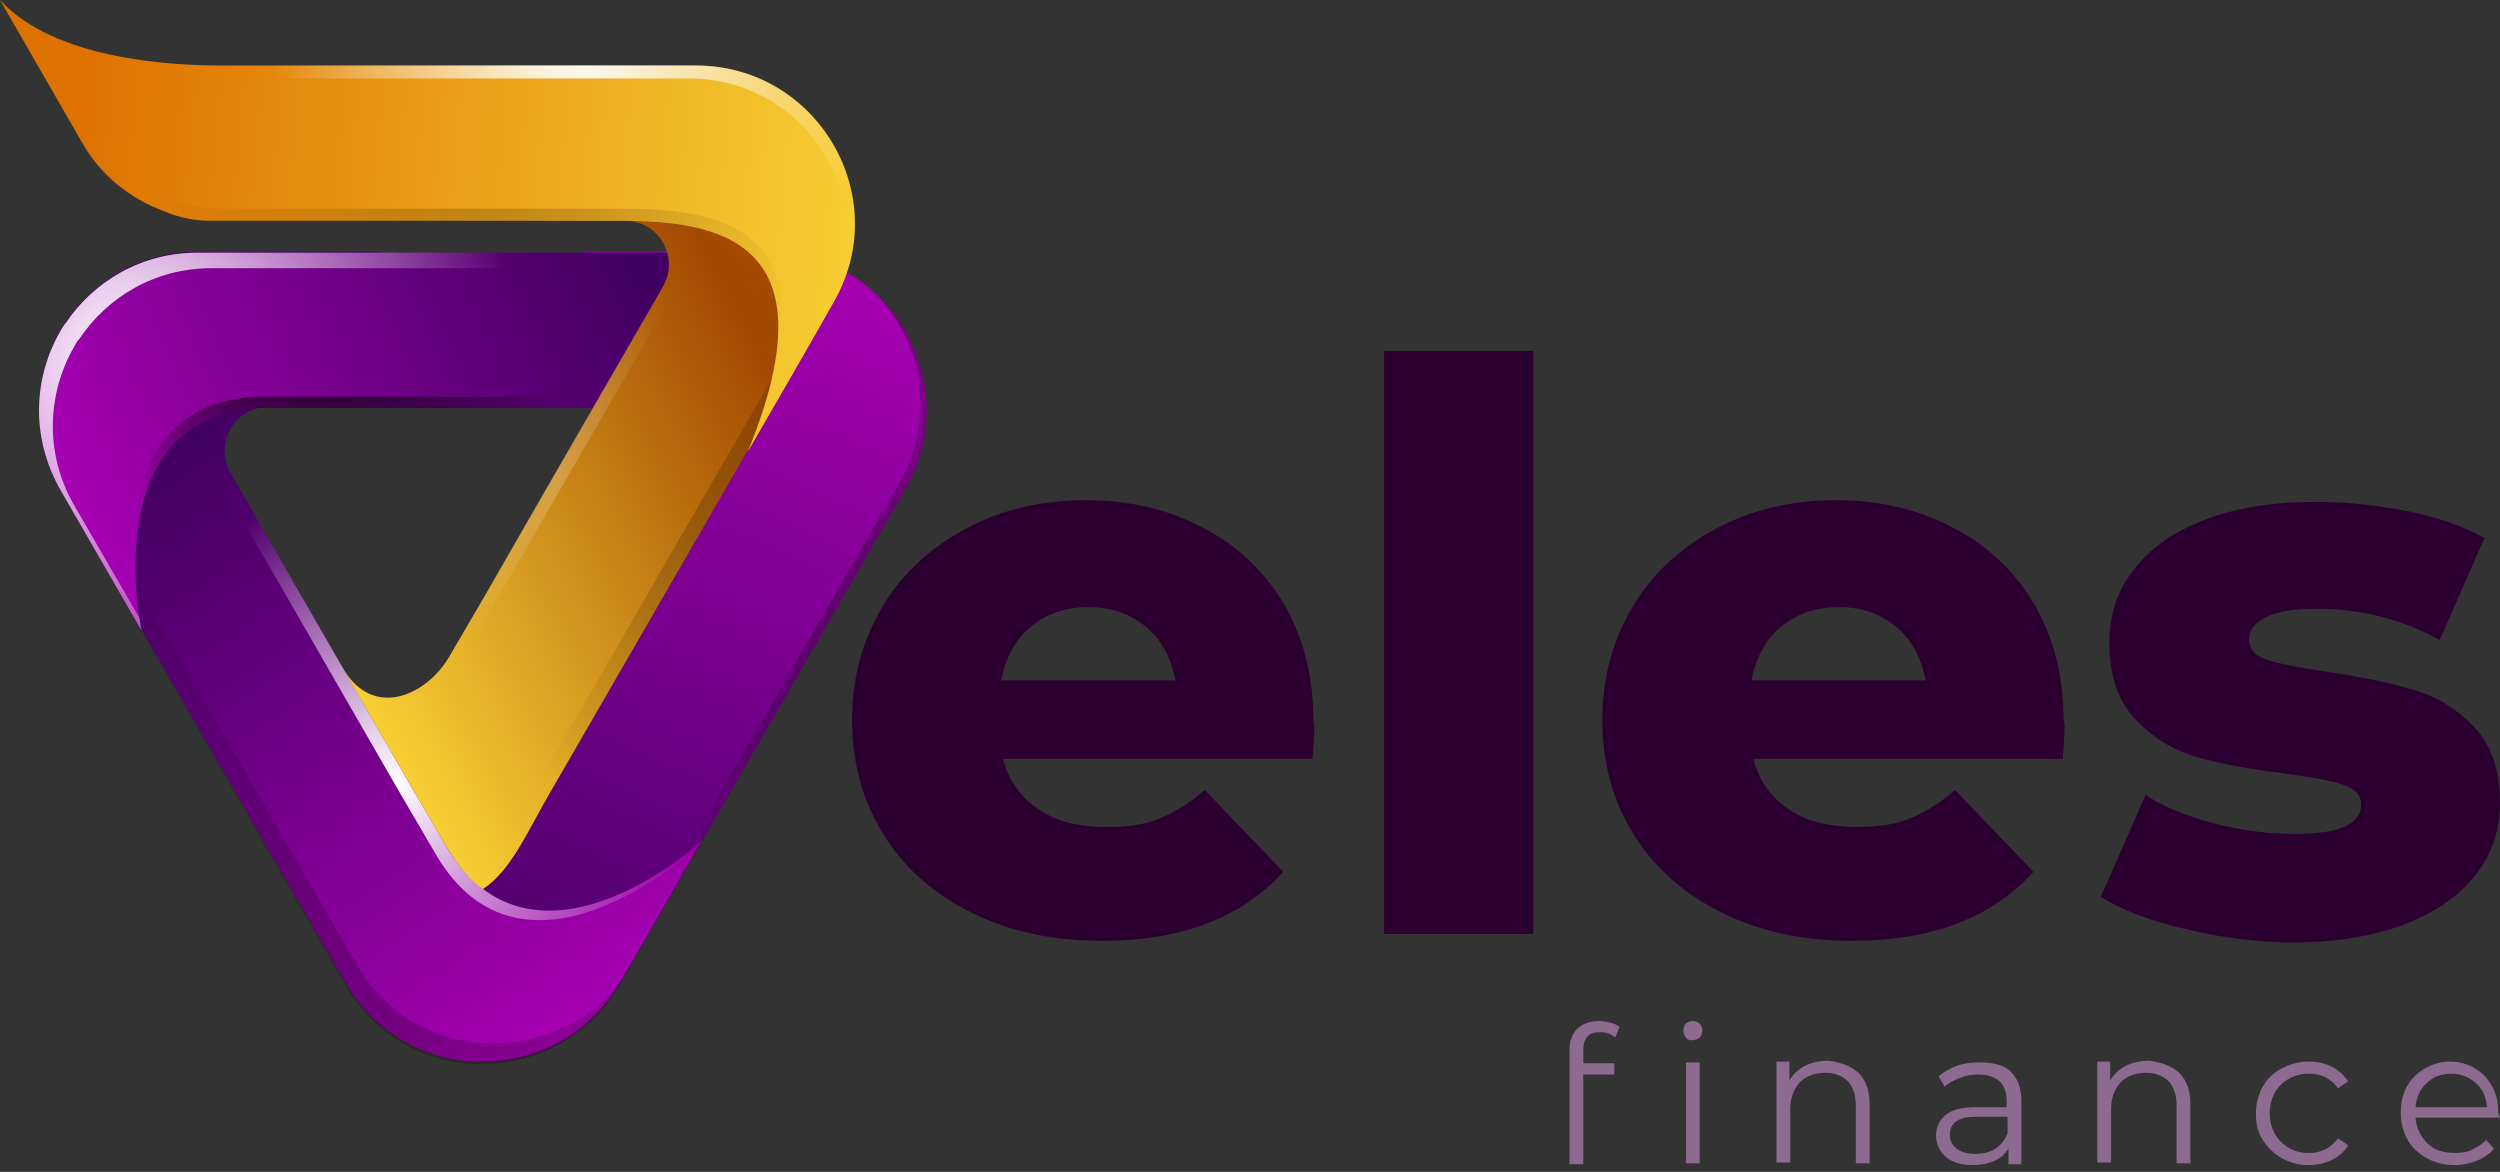 <?xml version="1.0" encoding="UTF-8"?> <svg xmlns="http://www.w3.org/2000/svg" width="160" height="75" viewBox="0 0 160 75" fill="none"><rect x="0" y="0" width="160" height="75" fill="#333333" stroke="none"/> <path d="M33.28 54.032L35.543 50.169L47.023 30.245C48.072 28.368 46.747 26.05 44.595 26.05H39.241L37.42 16.116H49.175C56.958 16.116 61.814 24.56 57.951 31.293L44.153 55.191L39.683 62.918C37.861 66.064 34.715 67.775 31.57 67.941C31.514 67.941 31.514 67.941 31.459 67.941C31.294 67.941 31.073 67.941 30.907 67.941C27.485 67.941 24.063 66.23 22.132 62.863L16.944 53.867C16.944 53.977 27.706 63.691 33.28 54.032Z" fill="url(#paint0_linear_86_452)"></path> <path d="M28.479 54.032L26.216 50.169L14.736 30.245C13.688 28.368 15.012 26.05 17.165 26.05H22.518L24.339 16.116H12.639C4.857 16.116 -6.53267e-05 24.56 3.863 31.293L17.661 55.191L22.132 62.918C23.953 66.064 27.099 67.775 30.245 67.941C30.3 67.941 30.3 67.941 30.355 67.941C30.521 67.941 30.742 67.941 30.907 67.941C34.329 67.941 37.751 66.23 39.683 62.863L44.926 53.756C44.926 53.867 34.053 63.691 28.479 54.032Z" fill="url(#paint1_linear_86_452)"></path> <g opacity="0.49"> <path opacity="0.49" d="M40.4 61.704C38.468 65.071 35.046 66.782 31.625 66.782C31.459 66.782 31.238 66.782 31.073 66.782C31.017 66.782 31.017 66.782 30.962 66.782C27.761 66.561 24.67 64.905 22.849 61.759L18.379 54.032L4.581 30.134C2.759 27.044 2.87 23.567 4.194 20.752C2.152 23.788 1.766 27.872 3.863 31.459L17.661 55.357L22.132 63.084C23.953 66.23 27.099 67.941 30.245 68.106C30.3 68.106 30.3 68.106 30.355 68.106C30.521 68.106 30.741 68.106 30.907 68.106C34.329 68.106 37.751 66.395 39.682 63.029L44.926 53.922C44.926 53.922 44.926 53.922 44.87 53.977L40.4 61.704Z" fill="url(#paint2_radial_86_452)"></path> </g> <path d="M28.479 54.032L26.216 50.169L14.736 30.245C14.129 29.196 14.295 27.982 14.957 27.154C13.853 27.927 13.356 29.527 14.129 30.852L25.609 50.776L27.872 54.64C33.446 64.298 44.319 54.474 44.319 54.474L39.076 63.581C38.634 64.353 38.082 65.071 37.53 65.623C38.358 64.905 39.131 64.022 39.738 62.974L44.981 53.867C44.926 53.867 34.053 63.691 28.479 54.032Z" fill="url(#paint3_radial_86_452)"></path> <path d="M49.176 16.171H21.58H12.639C8.996 16.171 5.961 18.048 4.195 20.697L4.139 20.752C4.029 20.918 3.919 21.083 3.863 21.194C2.153 24.174 1.932 27.927 3.863 31.349L9.051 40.345C9.051 40.345 6.016 26.106 17.165 26.106H21.635H44.595L49.176 16.171Z" fill="url(#paint4_linear_86_452)"></path> <path d="M9.051 40.345C9.051 40.345 6.016 26.106 17.165 26.106H21.635H44.595L49.12 16.171H48.569L44.374 25.388H21.414H16.944C5.795 25.388 8.831 39.628 8.831 39.628L9.051 40.345Z" fill="url(#paint5_radial_86_452)"></path> <path d="M4.747 32.343C2.815 28.976 3.036 25.168 4.747 22.187C4.857 22.022 4.912 21.856 5.022 21.746L5.078 21.691C6.844 19.041 9.879 17.165 13.522 17.165H22.463H48.734L49.176 16.171H21.58H12.639C8.996 16.171 5.961 18.048 4.195 20.697L4.139 20.752C4.029 20.918 3.919 21.083 3.863 21.194C2.153 24.174 1.932 27.927 3.863 31.349L9.051 40.345C9.051 40.345 8.996 40.069 8.941 39.573L4.747 32.343Z" fill="url(#paint6_radial_86_452)"></path> <path d="M53.315 19.372L39.517 43.27L35.047 50.997C33.722 53.315 32.673 55.743 30.907 56.903C29.748 56.13 28.81 54.584 28.479 54.033L26.216 50.169L21.911 42.718C23.898 46.14 27.32 44.429 28.7 42.111L30.962 38.248L42.442 18.324C43.491 16.447 42.166 14.129 40.014 14.129H34.66L46.913 11.425L50.279 13.743L53.315 19.372Z" fill="url(#paint7_linear_86_452)"></path> <g opacity="0.47"> <path opacity="0.47" d="M29.638 42.056L31.901 38.192L43.38 18.268C44.429 16.392 43.105 14.074 40.952 14.074H40.014C42.166 14.074 43.491 16.392 42.442 18.268L30.962 38.192L28.7 42.056C27.982 43.325 26.657 44.374 25.278 44.595C26.989 44.87 28.755 43.601 29.638 42.056Z" fill="url(#paint8_radial_86_452)"></path> <path opacity="0.47" d="M53.315 19.372C57.234 12.639 52.322 4.194 44.54 4.194H43.436C51.218 4.194 56.075 12.639 52.211 19.372L38.413 43.27L33.943 50.997C32.729 53.039 31.79 55.191 30.355 56.516C30.521 56.681 30.686 56.792 30.907 56.957C32.729 55.743 33.722 53.315 35.047 51.052L39.517 43.325L53.315 19.372Z" fill="url(#paint9_radial_86_452)"></path> </g> <path d="M39.683 62.918L44.153 55.191L57.951 31.294C60.434 26.933 59.331 21.911 56.13 18.875C59 21.966 59.938 26.713 57.565 30.907L43.767 54.805L39.296 62.532L39.683 62.918Z" fill="url(#paint10_radial_86_452)"></path> <path d="M44.539 4.195H25.554H15.178H14.239C11.149 4.195 3.532 3.863 0 0L5.243 9.107C6.457 11.259 8.334 12.694 10.376 13.467C11.48 13.963 12.584 14.129 13.412 14.129H39.627C45.809 14.129 53.481 15.233 47.851 28.92C51.604 22.463 53.37 19.317 53.37 19.317C57.234 12.584 52.322 4.195 44.539 4.195Z" fill="url(#paint11_linear_86_452)"></path> <g opacity="0.47"> <path opacity="0.47" d="M48.348 27.541C53.48 14.46 45.974 13.356 39.903 13.356H13.688C12.86 13.356 11.756 13.136 10.652 12.694C8.61 11.921 6.789 10.431 5.519 8.334L1.49 1.325C0.938 0.938 0.442 0.497 0 0L5.243 9.107C6.457 11.259 8.334 12.694 10.376 13.467C11.48 13.963 12.584 14.129 13.412 14.129H39.627C45.588 14.129 52.873 15.178 48.348 27.541Z" fill="url(#paint12_radial_86_452)"></path> </g> <path d="M44.539 4.195H25.554H15.178H14.239C11.149 4.195 3.532 3.863 0 0L1.325 2.318C5.188 4.802 11.149 5.022 13.798 5.022H14.736H25.112H44.098C51.659 5.022 56.461 12.915 53.205 19.538C53.26 19.427 53.315 19.372 53.315 19.372C57.233 12.584 52.322 4.195 44.539 4.195Z" fill="url(#paint13_radial_86_452)"></path> <path d="M101.607 66.34C101.387 66.561 101.331 66.837 101.331 67.278V68.051H103.318V68.769H101.331V74.508H100.448V67.223C100.448 66.616 100.614 66.174 100.945 65.843C101.276 65.512 101.773 65.347 102.38 65.347C102.601 65.347 102.877 65.402 103.098 65.457C103.318 65.512 103.539 65.623 103.649 65.733L103.374 66.395C103.098 66.174 102.822 66.064 102.435 66.064C102.049 66.064 101.773 66.119 101.607 66.34Z" fill="#8D6B91"></path> <path d="M107.899 66.395C107.789 66.285 107.734 66.119 107.734 65.954C107.734 65.788 107.789 65.623 107.899 65.512C108.01 65.402 108.175 65.347 108.341 65.347C108.506 65.347 108.672 65.402 108.782 65.512C108.893 65.623 108.948 65.788 108.948 65.954C108.948 66.119 108.893 66.285 108.782 66.395C108.672 66.506 108.506 66.561 108.341 66.561C108.175 66.616 108.01 66.561 107.899 66.395ZM107.899 67.996H108.782V74.453H107.899V67.996Z" fill="#8D6B91"></path> <path d="M118.938 68.658C119.434 69.155 119.655 69.817 119.655 70.701V74.454H118.772V70.756C118.772 70.093 118.606 69.597 118.275 69.21C117.944 68.879 117.447 68.658 116.84 68.658C116.123 68.658 115.571 68.879 115.185 69.266C114.798 69.707 114.577 70.259 114.577 70.977V74.398H113.694V67.941H114.522V69.155C114.743 68.769 115.074 68.438 115.516 68.217C115.957 67.996 116.454 67.886 117.006 67.886C117.834 67.996 118.441 68.217 118.938 68.658Z" fill="#8D6B91"></path> <path d="M128.706 68.603C129.148 69.044 129.369 69.651 129.369 70.479V74.508H128.541V73.515C128.32 73.846 128.044 74.122 127.658 74.287C127.271 74.453 126.83 74.563 126.278 74.563C125.561 74.563 124.953 74.398 124.567 74.067C124.181 73.736 123.905 73.239 123.905 72.687C123.905 72.135 124.126 71.693 124.512 71.362C124.898 71.031 125.56 70.866 126.388 70.866H128.43V70.479C128.43 69.927 128.265 69.486 127.989 69.21C127.658 68.934 127.216 68.768 126.609 68.768C126.223 68.768 125.781 68.823 125.45 68.989C125.064 69.099 124.733 69.32 124.457 69.541L124.07 68.879C124.402 68.603 124.788 68.382 125.229 68.216C125.671 68.051 126.168 67.996 126.664 67.996C127.603 67.996 128.265 68.161 128.706 68.603ZM127.713 73.515C128.044 73.294 128.32 72.963 128.486 72.521V71.473H126.444C125.34 71.473 124.788 71.859 124.788 72.632C124.788 73.018 124.953 73.294 125.229 73.515C125.505 73.736 125.892 73.846 126.444 73.846C126.94 73.846 127.382 73.736 127.713 73.515Z" fill="#8D6B91"></path> <path d="M139.469 68.658C139.965 69.155 140.186 69.817 140.186 70.701V74.454H139.303V70.756C139.303 70.093 139.138 69.597 138.806 69.21C138.475 68.879 137.979 68.658 137.371 68.658C136.654 68.658 136.102 68.879 135.716 69.266C135.329 69.707 135.109 70.259 135.109 70.977V74.398H134.226V67.941H135.053V69.155C135.274 68.769 135.605 68.438 136.047 68.217C136.488 67.996 136.985 67.886 137.537 67.886C138.365 67.996 138.972 68.217 139.469 68.658Z" fill="#8D6B91"></path> <path d="M146.036 74.122C145.54 73.846 145.153 73.46 144.822 72.963C144.491 72.467 144.381 71.915 144.381 71.252C144.381 70.59 144.546 70.038 144.822 69.541C145.098 69.045 145.485 68.658 146.036 68.382C146.533 68.106 147.14 67.941 147.747 67.941C148.299 67.941 148.796 68.051 149.238 68.272C149.679 68.493 150.01 68.824 150.286 69.21L149.624 69.652C149.403 69.321 149.127 69.1 148.796 68.934C148.465 68.769 148.134 68.714 147.747 68.714C147.306 68.714 146.864 68.824 146.478 69.045C146.092 69.266 145.816 69.541 145.595 69.928C145.374 70.314 145.264 70.756 145.264 71.252C145.264 71.749 145.374 72.191 145.595 72.577C145.816 72.963 146.092 73.239 146.478 73.46C146.864 73.681 147.251 73.791 147.747 73.791C148.134 73.791 148.465 73.736 148.796 73.57C149.127 73.405 149.403 73.184 149.624 72.853L150.286 73.294C150.01 73.736 149.679 74.012 149.238 74.233C148.796 74.454 148.299 74.564 147.747 74.564C147.085 74.564 146.533 74.398 146.036 74.122Z" fill="#8D6B91"></path> <path d="M160 71.528H154.591C154.646 72.191 154.922 72.743 155.364 73.184C155.805 73.626 156.413 73.791 157.13 73.791C157.516 73.791 157.903 73.736 158.234 73.57C158.565 73.405 158.841 73.239 159.117 72.963L159.614 73.515C159.338 73.846 158.951 74.122 158.51 74.288C158.068 74.454 157.627 74.564 157.075 74.564C156.413 74.564 155.805 74.398 155.309 74.122C154.812 73.846 154.371 73.46 154.095 72.963C153.819 72.467 153.653 71.915 153.653 71.252C153.653 70.59 153.763 70.038 154.039 69.541C154.315 69.045 154.702 68.658 155.198 68.382C155.695 68.106 156.192 67.941 156.799 67.941C157.406 67.941 157.958 68.106 158.399 68.382C158.896 68.658 159.227 69.045 159.503 69.541C159.779 70.038 159.89 70.59 159.89 71.252L160 71.528ZM155.309 69.321C154.867 69.707 154.646 70.259 154.591 70.866H159.172C159.117 70.204 158.896 69.707 158.455 69.321C158.013 68.934 157.516 68.714 156.854 68.714C156.247 68.714 155.695 68.934 155.309 69.321Z" fill="#8D6B91"></path> <path d="M84.001 48.569H64.188C64.574 50.004 65.347 51.052 66.506 51.825C67.665 52.598 69.1 52.929 70.866 52.929C72.19 52.929 73.294 52.763 74.233 52.377C75.171 51.99 76.164 51.383 77.103 50.556L82.125 55.799C79.476 58.724 75.612 60.214 70.535 60.214C67.334 60.214 64.574 59.607 62.146 58.393C59.717 57.178 57.841 55.523 56.516 53.37C55.191 51.218 54.529 48.789 54.529 46.085C54.529 43.381 55.191 41.007 56.461 38.855C57.73 36.703 59.552 35.047 61.814 33.833C64.077 32.618 66.671 32.011 69.486 32.011C72.19 32.011 74.674 32.563 76.882 33.722C79.089 34.826 80.856 36.482 82.125 38.579C83.394 40.731 84.057 43.215 84.057 46.14C84.167 46.306 84.112 47.078 84.001 48.569ZM65.954 40.124C64.96 40.952 64.353 42.111 64.077 43.546H75.226C74.95 42.111 74.343 40.952 73.349 40.124C72.356 39.297 71.142 38.855 69.652 38.855C68.162 38.855 66.947 39.297 65.954 40.124Z" fill="#2B0030"></path> <path d="M88.582 22.463H98.13V59.772H88.582V22.463Z" fill="#2B0030"></path> <path d="M132.018 48.569H112.204C112.591 50.004 113.363 51.052 114.522 51.825C115.681 52.598 117.116 52.929 118.882 52.929C120.207 52.929 121.311 52.763 122.249 52.377C123.187 51.99 124.181 51.383 125.119 50.556L130.141 55.799C127.492 58.724 123.629 60.214 118.551 60.214C115.35 60.214 112.591 59.607 110.162 58.393C107.734 57.178 105.857 55.523 104.533 53.37C103.208 51.218 102.546 48.789 102.546 46.085C102.546 43.381 103.208 41.007 104.477 38.855C105.747 36.703 107.568 35.047 109.831 33.833C112.094 32.618 114.688 32.011 117.503 32.011C120.207 32.011 122.691 32.563 124.898 33.722C127.106 34.826 128.872 36.482 130.141 38.579C131.411 40.731 132.073 43.215 132.073 46.14C132.184 46.306 132.128 47.078 132.018 48.569ZM113.97 40.124C112.977 40.952 112.37 42.111 112.094 43.546H123.243C122.967 42.111 122.359 40.952 121.366 40.124C120.373 39.297 119.158 38.855 117.668 38.855C116.178 38.855 114.964 39.297 113.97 40.124Z" fill="#2B0030"></path> <path d="M139.8 59.441C137.592 58.944 135.826 58.227 134.446 57.399L137.316 50.886C138.53 51.659 140.021 52.266 141.732 52.708C143.443 53.149 145.153 53.37 146.809 53.37C148.355 53.37 149.458 53.204 150.121 52.873C150.783 52.542 151.114 52.1 151.114 51.493C151.114 50.886 150.728 50.445 149.955 50.224C149.182 49.948 147.913 49.727 146.202 49.506C144.05 49.23 142.173 48.899 140.628 48.458C139.082 48.016 137.813 47.244 136.654 46.029C135.55 44.87 134.998 43.215 134.998 41.117C134.998 39.351 135.495 37.806 136.544 36.481C137.592 35.101 139.082 34.053 141.069 33.28C143.056 32.507 145.429 32.121 148.244 32.121C150.231 32.121 152.163 32.342 154.15 32.728C156.081 33.114 157.737 33.722 159.006 34.439L156.137 40.952C153.708 39.627 151.114 38.965 148.299 38.965C146.809 38.965 145.705 39.13 144.988 39.517C144.27 39.903 143.939 40.345 143.939 40.897C143.939 41.559 144.326 42 145.098 42.221C145.871 42.497 147.14 42.718 148.906 42.994C151.169 43.325 152.991 43.711 154.481 44.153C155.971 44.594 157.24 45.367 158.344 46.526C159.448 47.685 160 49.286 160 51.383C160 53.094 159.503 54.639 158.455 55.964C157.406 57.344 155.861 58.392 153.874 59.165C151.832 59.938 149.403 60.324 146.533 60.324C144.215 60.269 142.008 59.993 139.8 59.441Z" fill="#2B0030"></path> <defs> <linearGradient id="paint0_linear_86_452" x1="50.022" y1="15.087" x2="27.149" y2="65.243" gradientUnits="userSpaceOnUse"> <stop stop-color="#A700B3"></stop> <stop offset="1" stop-color="#430063"></stop> </linearGradient> <linearGradient id="paint1_linear_86_452" x1="39.939" y1="64.233" x2="14.585" y2="26.823" gradientUnits="userSpaceOnUse"> <stop stop-color="#A700B3"></stop> <stop offset="1" stop-color="#430063"></stop> </linearGradient> <radialGradient id="paint2_radial_86_452" cx="0" cy="0" r="1" gradientUnits="userSpaceOnUse" gradientTransform="translate(24.949 65.403) scale(39.404 39.404)"> <stop></stop> <stop offset="1" stop-opacity="0"></stop> </radialGradient> <radialGradient id="paint3_radial_86_452" cx="0" cy="0" r="1" gradientUnits="userSpaceOnUse" gradientTransform="translate(25.251 50.148) scale(19.218 19.218)"> <stop stop-color="white"></stop> <stop offset="1" stop-color="white" stop-opacity="0"></stop> </radialGradient> <linearGradient id="paint4_linear_86_452" x1="3.723" y1="31.251" x2="39.617" y2="16.025" gradientUnits="userSpaceOnUse"> <stop stop-color="#A700B3"></stop> <stop offset="1" stop-color="#430063"></stop> </linearGradient> <radialGradient id="paint5_radial_86_452" cx="0" cy="0" r="1" gradientUnits="userSpaceOnUse" gradientTransform="translate(20.357 17.615) scale(18.141 18.141)"> <stop></stop> <stop offset="1" stop-opacity="0"></stop> </radialGradient> <radialGradient id="paint6_radial_86_452" cx="0" cy="0" r="1" gradientUnits="userSpaceOnUse" gradientTransform="translate(8.184 23.083) scale(25.012 25.012)"> <stop stop-color="white"></stop> <stop offset="1" stop-color="white" stop-opacity="0"></stop> </radialGradient> <linearGradient id="paint7_linear_86_452" x1="21.799" y1="41.569" x2="50.657" y2="25.65" gradientUnits="userSpaceOnUse"> <stop stop-color="#F6CD33"></stop> <stop offset="1" stop-color="#A34900"></stop> </linearGradient> <radialGradient id="paint8_radial_86_452" cx="0" cy="0" r="1" gradientUnits="userSpaceOnUse" gradientTransform="translate(34.525 29.381) scale(12.613 12.613)"> <stop stop-color="white"></stop> <stop offset="1" stop-color="white" stop-opacity="0"></stop> </radialGradient> <radialGradient id="paint9_radial_86_452" cx="0" cy="0" r="1" gradientUnits="userSpaceOnUse" gradientTransform="translate(42.525 30.534) scale(20.538 20.538)"> <stop></stop> <stop offset="1" stop-opacity="0"></stop> </radialGradient> <radialGradient id="paint10_radial_86_452" cx="0" cy="0" r="1" gradientUnits="userSpaceOnUse" gradientTransform="translate(35.014 26.072) scale(30.469 30.469)"> <stop></stop> <stop offset="1" stop-opacity="0"></stop> </radialGradient> <linearGradient id="paint11_linear_86_452" x1="54.295" y1="17.32" x2="4.906" y2="12.517" gradientUnits="userSpaceOnUse"> <stop stop-color="#F6CD33"></stop> <stop offset="1" stop-color="#DE7200"></stop> </linearGradient> <radialGradient id="paint12_radial_86_452" cx="0" cy="0" r="1" gradientUnits="userSpaceOnUse" gradientTransform="translate(31.364 8.996) scale(22.358 22.358)"> <stop></stop> <stop offset="1" stop-opacity="0"></stop> </radialGradient> <radialGradient id="paint13_radial_86_452" cx="0" cy="0" r="1" gradientUnits="userSpaceOnUse" gradientTransform="translate(37.153 2.572) scale(19.791)"> <stop stop-color="white"></stop> <stop offset="1" stop-color="white" stop-opacity="0"></stop> </radialGradient> </defs> </svg> 